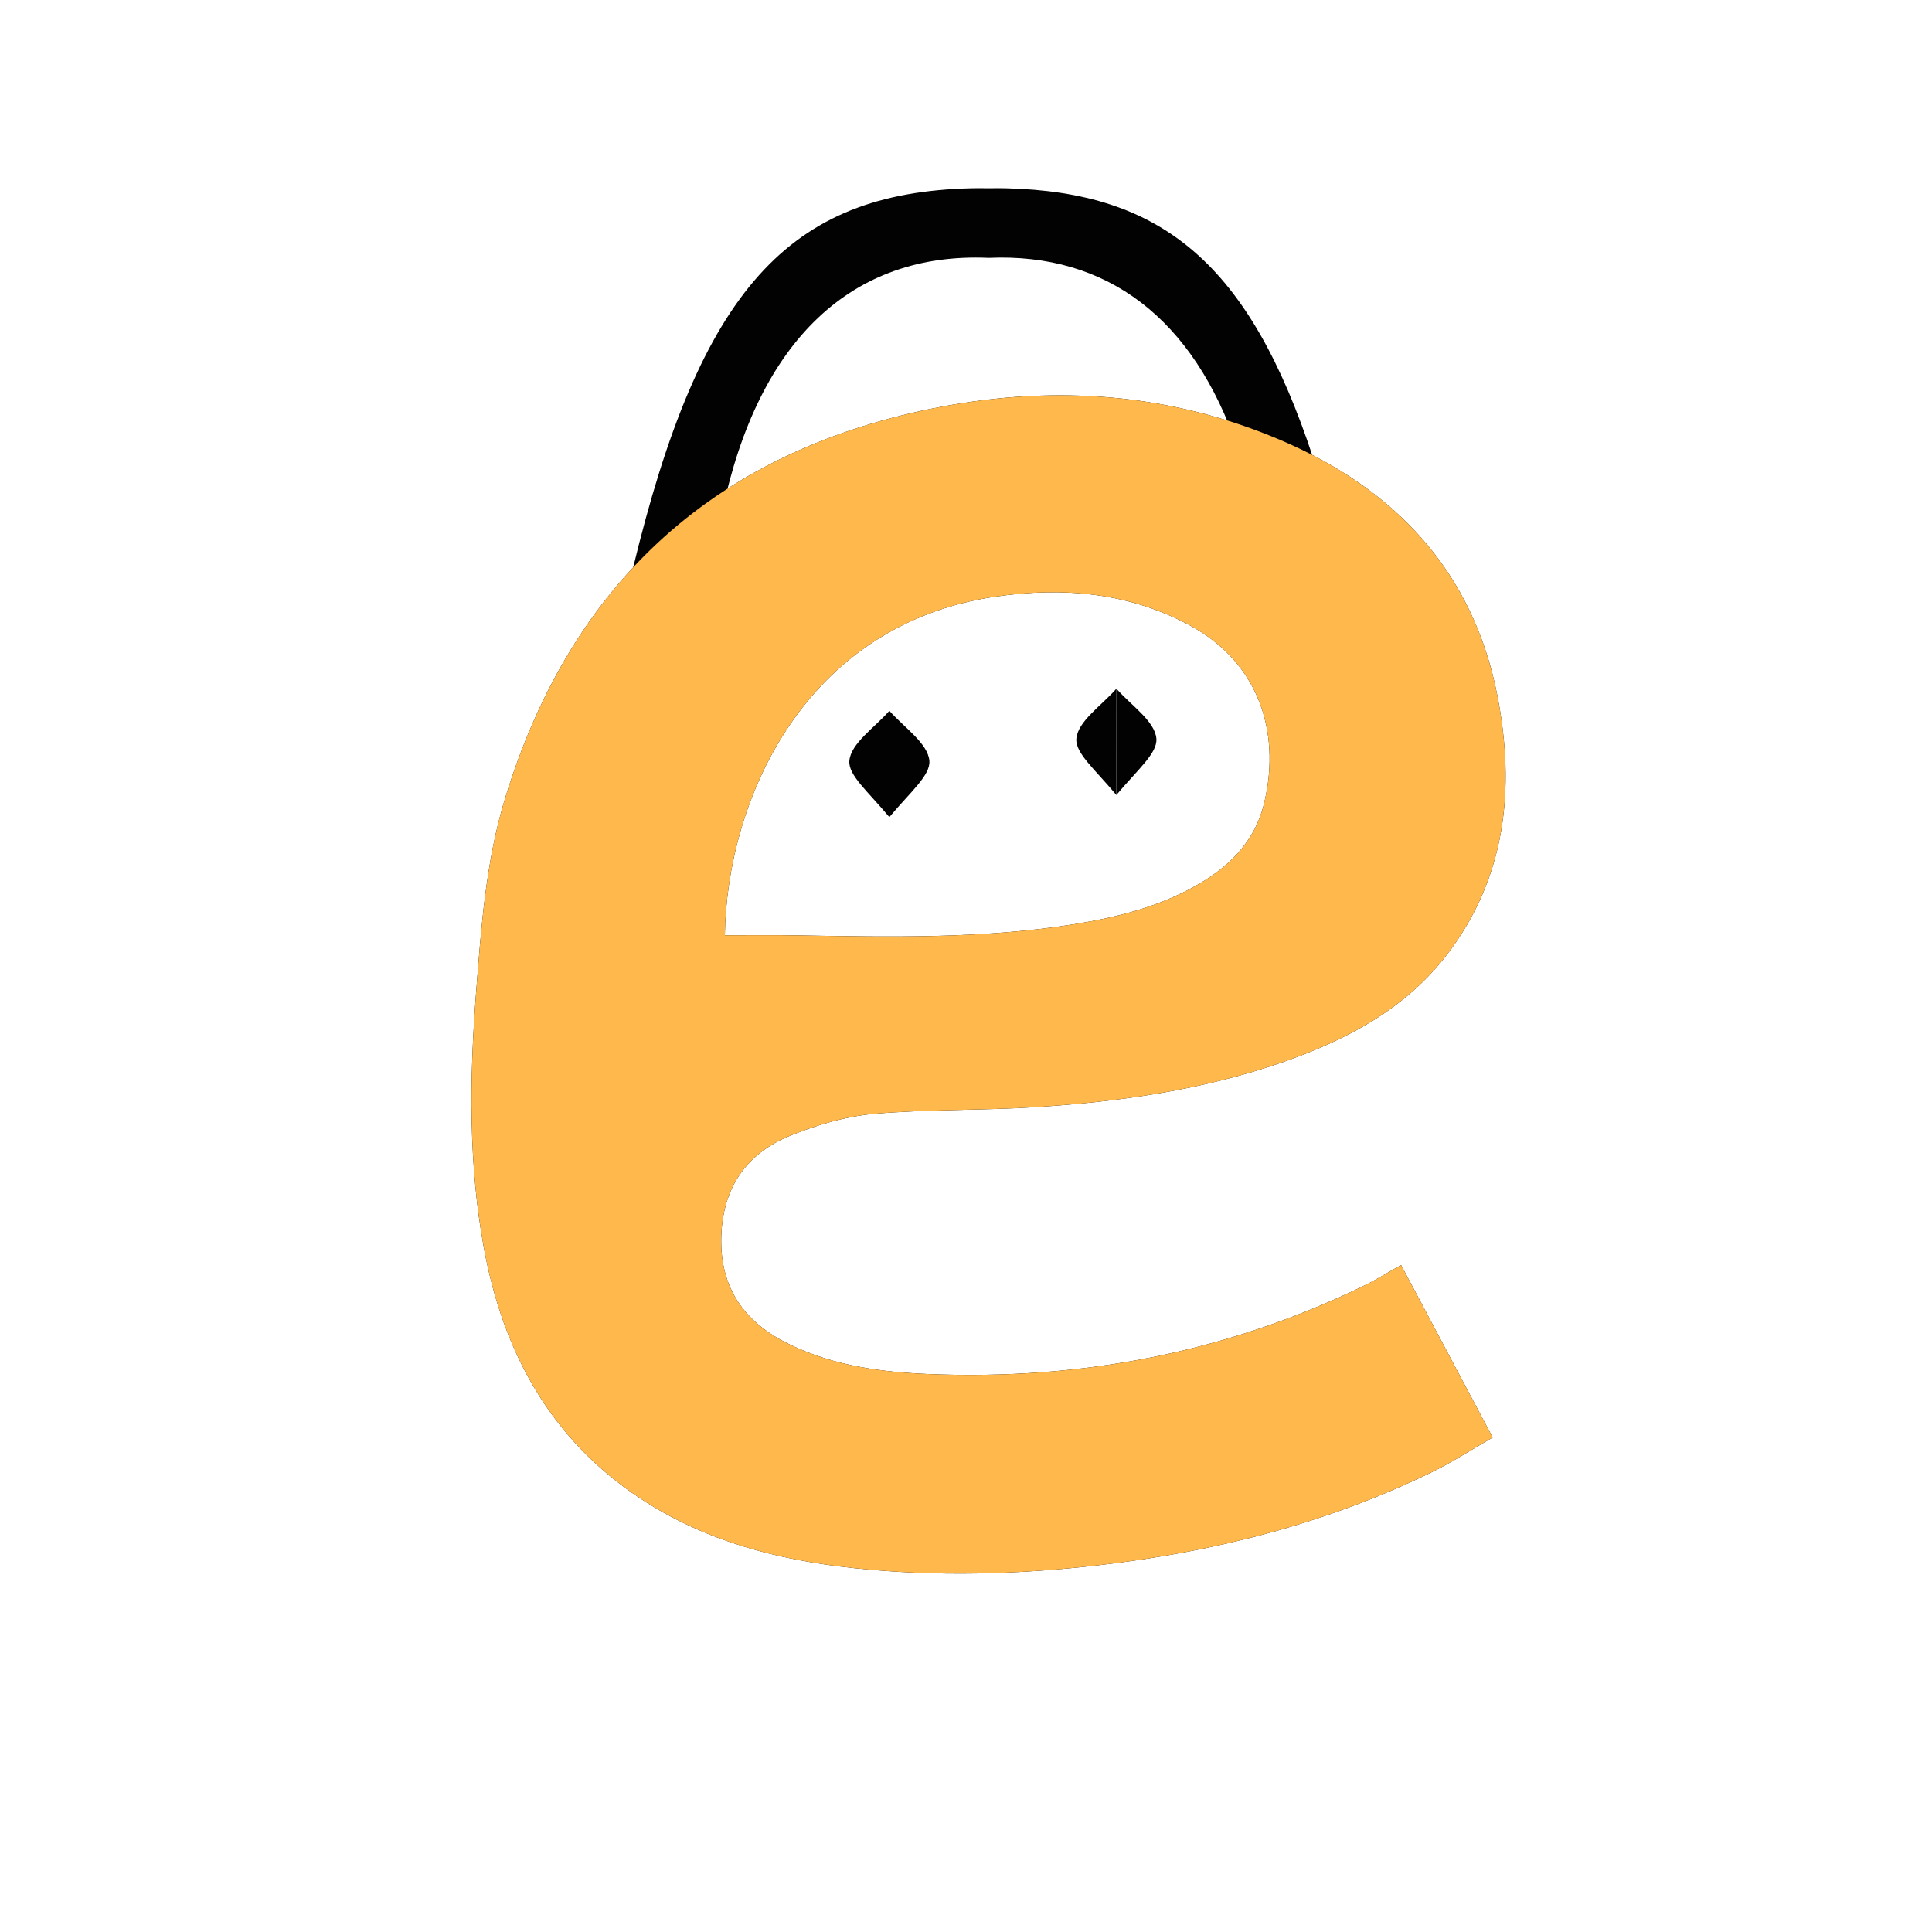 <?xml version="1.0" encoding="UTF-8"?>
<svg xmlns="http://www.w3.org/2000/svg" xmlns:xlink="http://www.w3.org/1999/xlink" id="a" viewBox="0 0 600 600">
  <defs>
    <style>.d{fill:#020202;}.e{fill:#ffb84c;}.f{filter:url(#b);}</style>
    <filter id="b" filterUnits="userSpaceOnUse">
      <feOffset dx="7" dy="6"></feOffset>
      <feGaussianBlur result="c" stdDeviation="5"></feGaussianBlur>
      <feFlood flood-color="#000" flood-opacity=".75"></feFlood>
      <feComposite in2="c" operator="in"></feComposite>
      <feComposite in="SourceGraphic"></feComposite>
    </filter>
  </defs>
  <g class="f">
    <g>
      <path class="d" d="M409.82,167.97c-2.85-11.52-5.8-22.01-8.94-31.56-19.92-60.68-47.06-82.78-95.54-83.94-1.72-.05-3.37-.03-5.01,0-.21,0-.45,.02-.66,0-1.64-.03-3.29-.05-5.01,0-56.7,1.36-84.2,31.35-105.13,118.2-.1,.44-.21,.89-.32,1.33-.34,1.49-.7,3-1.05,4.52h223.69c-.66-2.92-1.34-5.77-2.02-8.55Zm-195.99,7.44c.63-6.06,1.47-11.86,2.48-17.38,.32-1.75,.66-3.47,1-5.17,11.18-53.18,40.25-80.64,82.7-78.78,36.85-1.62,63.65,18.89,77.37,59.19,1.73,5.07,3.26,10.47,4.55,16.18,1.85,8.03,3.27,16.68,4.24,25.95H213.83Z"></path>
      <path class="d" d="M416.41,393.4c-42.6,20.63-87.67,29.25-134.83,27.34-14.73-.59-29.28-2.54-42.78-8.93-13.51-6.36-21.7-16.43-21.82-32-.1-15.97,7.12-27.42,21.8-33.27,8.09-3.23,16.81-5.82,25.41-6.61,16.48-1.45,33.09-1.04,49.62-2.06,26.5-1.63,52.7-5.34,77.93-14.14,19.61-6.87,37.72-16.41,50.67-33.32,18.36-24.01,21.16-51.61,15.67-80.09-7.53-38.94-31.95-64.63-67.71-79.79-33.8-14.32-69.28-16.99-104.97-10.22-69.33,13.12-114.81,53.85-135.52,121.55-6.03,19.71-7.45,40.26-9.05,60.71-2.03,26.48-2.37,53.01,2.49,79.23,5.95,32.1,20.6,59.08,48.53,77.55,20.12,13.28,42.7,19.13,66.33,21.64,25.36,2.7,50.69,2.03,76-.89,35.96-4.17,70.66-12.95,103.34-28.84,6.46-3.13,12.51-7.1,19.05-10.84-9.72-18.31-19.03-35.81-28.44-53.54-4.3,2.39-7.91,4.68-11.73,6.51Zm-114.28-214.11c20.83-3.05,41.31-1.32,60.25,8.85,23.15,12.46,28.31,35.66,22.99,56.16-2.67,10.28-9.49,17.68-18.34,23.2-12.56,7.81-26.6,11.32-41,13.61-28.33,4.48-56.9,3.87-85.46,3.38-7.35-.13-14.73-.03-22.46-.03,.56-41.36,24.26-96.42,84.01-105.17Z"></path>
      <path class="e" d="M416.41,393.4c-42.6,20.63-87.67,29.25-134.83,27.34-14.73-.59-29.28-2.54-42.78-8.93-13.51-6.36-21.7-16.43-21.82-32-.1-15.97,7.12-27.42,21.8-33.27,8.09-3.23,16.81-5.82,25.41-6.61,16.48-1.45,33.09-1.04,49.62-2.06,26.5-1.63,52.7-5.34,77.93-14.14,19.61-6.87,37.72-16.41,50.67-33.32,18.36-24.01,21.16-51.61,15.67-80.09-7.53-38.94-31.95-64.63-67.71-79.79-33.8-14.32-69.28-16.99-104.97-10.22-69.33,13.12-114.81,53.85-135.52,121.55-6.03,19.71-7.45,40.26-9.05,60.71-2.03,26.48-2.37,53.01,2.49,79.23,5.95,32.1,20.6,59.08,48.53,77.55,20.12,13.28,42.7,19.13,66.33,21.64,25.36,2.7,50.69,2.03,76-.89,35.96-4.17,70.66-12.95,103.34-28.84,6.46-3.13,12.51-7.1,19.05-10.84-9.72-18.31-19.03-35.81-28.44-53.54-4.3,2.39-7.91,4.68-11.73,6.51Zm-114.28-214.11c20.83-3.05,41.31-1.32,60.25,8.85,23.15,12.46,28.31,35.66,22.99,56.16-2.67,10.28-9.49,17.68-18.34,23.2-12.56,7.81-26.6,11.32-41,13.61-28.33,4.48-56.9,3.87-85.46,3.38-7.35-.13-14.73-.03-22.46-.03,.56-41.36,24.26-96.42,84.01-105.17Z"></path>
      <g>
        <g>
          <path class="d" d="M256.77,230.33c-.31,4.46,5.73,9.41,12.41,17.41l.04-32.97h-.04c-4.53,5.19-11.99,10.1-12.41,15.56Z"></path>
          <path class="d" d="M269.22,214.77l-.04,33s.04,0,.04-.04c6.72-7.99,12.72-12.95,12.41-17.41-.42-5.46-7.84-10.37-12.41-15.56Z"></path>
        </g>
        <g>
          <path class="d" d="M339.72,207.9l-.04,33s.04,0,.04-.04c6.72-7.99,12.72-12.95,12.41-17.41-.42-5.46-7.84-10.37-12.41-15.56Z"></path>
          <path class="d" d="M327.27,223.46c-.31,4.46,5.73,9.41,12.41,17.41l.04-32.97h-.04c-4.53,5.19-11.99,10.1-12.41,15.56Z"></path>
        </g>
      </g>
    </g>
  </g>
</svg>
